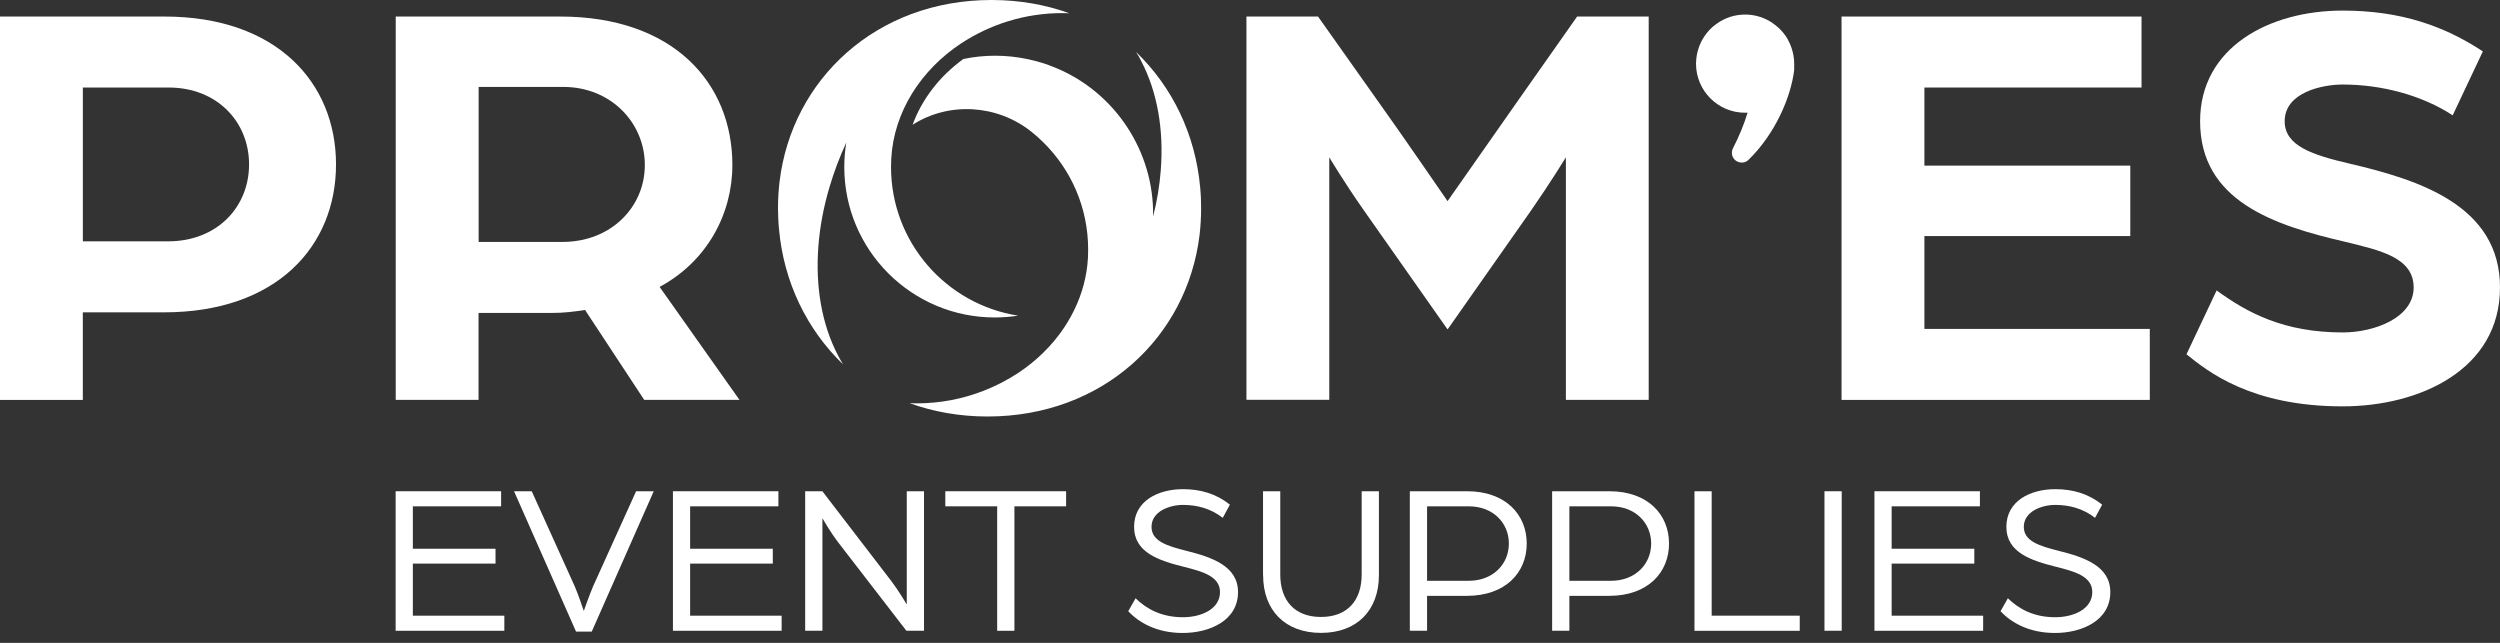 <svg width="175" height="45" viewBox="0 0 175 45" fill="none" xmlns="http://www.w3.org/2000/svg">
<rect x="0" y="0" width="175" height="45" fill="#333333" stroke="none"/>
<g clip-path="url(#clip0_3304_562)">
<path d="M27.695 34.387H35.078V35.443H28.899V38.412H34.686V39.452H28.899V43.098H35.304V44.154H27.695V34.39V34.387Z" fill="white"/>
<path d="M35.986 34.387H37.221L40.233 41.048C40.474 41.592 40.866 42.768 40.866 42.768C40.866 42.768 41.274 41.607 41.514 41.048L44.527 34.387H45.762L41.422 44.212H40.323L35.983 34.387H35.986Z" fill="white"/>
<path d="M47.105 34.387H54.488V35.443H48.309V38.412H54.096V39.452H48.309V43.098H54.714V44.154H47.105V34.39V34.387Z" fill="white"/>
<path d="M56.359 34.387H57.566L62.434 40.73C62.931 41.394 63.474 42.314 63.474 42.314V34.387H64.681V44.151H63.446L58.668 37.958C58.081 37.19 57.569 36.27 57.569 36.27V44.151H56.362V34.387H56.359Z" fill="white"/>
<path d="M69.802 35.443H66.172V34.387H74.627V35.443H71.009V44.154H69.802V35.443Z" fill="white"/>
<path d="M78.979 42.783L79.491 41.879C80.275 42.647 81.331 43.206 82.807 43.206C84.072 43.206 85.4 42.647 85.4 41.443C85.4 40.329 84.134 39.996 82.884 39.681C81.137 39.242 79.386 38.687 79.386 36.878C79.386 35.069 81.059 34.242 82.807 34.242C84.013 34.242 85.112 34.544 86.091 35.328L85.594 36.248C84.72 35.569 83.742 35.344 82.807 35.344C81.871 35.344 80.606 35.794 80.606 36.881C80.606 37.891 81.72 38.221 83.032 38.554C84.841 39.005 86.662 39.625 86.662 41.447C86.662 43.45 84.659 44.308 82.788 44.308C80.917 44.308 79.683 43.539 78.976 42.786L78.979 42.783Z" fill="white"/>
<path d="M88.412 40.264V34.387H89.619V40.218C89.619 42.027 90.613 43.187 92.468 43.187C94.323 43.187 95.317 42.027 95.317 40.218V34.387H96.524V40.264C96.524 42.706 95.002 44.302 92.471 44.302C89.94 44.302 88.418 42.706 88.418 40.264H88.412Z" fill="white"/>
<path d="M98.688 34.387H102.698C105.396 34.387 106.871 36.029 106.871 38.048C106.871 40.067 105.396 41.709 102.683 41.709H99.895V44.151H98.688V34.387ZM102.803 40.656C104.522 40.656 105.621 39.48 105.621 38.048C105.621 36.616 104.522 35.443 102.818 35.443H99.895V40.656H102.803Z" fill="white"/>
<path d="M108.649 34.387H112.659C115.357 34.387 116.832 36.029 116.832 38.048C116.832 40.067 115.357 41.709 112.643 41.709H109.856V44.151H108.649V34.387ZM112.764 40.656C114.483 40.656 115.582 39.48 115.582 38.048C115.582 36.616 114.483 35.443 112.779 35.443H109.856V40.656H112.764Z" fill="white"/>
<path d="M118.61 34.387H119.817V43.098H125.982V44.154H118.613V34.39L118.61 34.387Z" fill="white"/>
<path d="M127.713 34.387H128.92V44.151H127.713V34.387Z" fill="white"/>
<path d="M131.211 34.387H138.594V35.443H132.415V38.412H138.202V39.452H132.415V43.098H138.82V44.154H131.211V34.39V34.387Z" fill="white"/>
<path d="M140.039 42.783L140.551 41.879C141.335 42.647 142.391 43.206 143.867 43.206C145.132 43.206 146.46 42.647 146.46 41.443C146.46 40.329 145.194 39.996 143.944 39.681C142.197 39.242 140.446 38.687 140.446 36.878C140.446 35.069 142.119 34.242 143.867 34.242C145.074 34.242 146.172 34.544 147.151 35.328L146.654 36.248C145.78 35.569 144.802 35.344 143.867 35.344C142.931 35.344 141.666 35.794 141.666 36.881C141.666 37.891 142.78 38.221 144.092 38.554C145.901 39.005 147.722 39.625 147.722 41.447C147.722 43.45 145.719 44.308 143.848 44.308C141.977 44.308 140.743 43.539 140.036 42.786L140.039 42.783Z" fill="white"/>
<path d="M0 1.158H11.511C19.379 1.158 23.521 5.797 23.521 11.511C23.521 17.224 19.379 21.864 11.471 21.864H5.797V27.994H0V1.158ZM11.761 16.894C15.199 16.894 17.434 14.492 17.434 11.511C17.434 8.529 15.199 6.127 11.804 6.127H5.8V16.894H11.764H11.761Z" fill="white"/>
<path d="M27.704 1.158H39.215C47.123 1.158 51.266 5.797 51.266 11.551C51.266 14.989 49.484 18.302 46.172 20.083L51.763 27.991H45.095L40.953 21.697C40.165 21.821 39.462 21.904 38.675 21.904H33.498V27.991H27.701V1.158H27.704ZM39.381 16.934C42.777 16.934 45.138 14.489 45.138 11.551C45.138 8.612 42.777 6.084 39.425 6.084H33.504V16.934H39.385H39.381Z" fill="white"/>
<path d="M87.251 1.158H92.261L96.484 7.121C98.058 9.316 101.33 14.079 101.33 14.079C101.33 14.079 104.642 9.359 106.177 7.161L110.399 1.158H115.409V27.991H109.612V11.014C109.612 11.014 108.578 12.711 107.171 14.739L101.33 23.061L95.45 14.696C94.083 12.748 93.049 11.011 93.049 11.011V27.988H87.251V1.158Z" fill="white"/>
<path d="M128.911 1.158H149.907V6.127H134.708V11.594H149.12V16.524H134.708V23.024H150.485V27.994H128.908V1.158H128.911Z" fill="white"/>
<path d="M153.053 24.802L155.164 20.33C157.319 21.904 159.884 23.271 163.986 23.271C166.221 23.271 168.956 22.237 168.956 20.123C168.956 18.008 166.554 17.515 164.193 16.934C159.183 15.774 154.007 14.076 154.007 8.486C154.007 3.309 158.853 0.741 163.986 0.741C168.045 0.741 171.107 1.818 173.799 3.599L171.688 8.072C169.533 6.664 166.718 5.917 163.986 5.917C162.579 5.917 159.927 6.455 159.927 8.486C159.927 10.223 161.872 10.847 164.523 11.467C169.286 12.585 175 14.366 175 20.123C175 25.88 169.37 28.445 163.986 28.445C157.569 28.445 154.544 26 153.053 24.799V24.802Z" fill="white"/>
<path d="M121.561 11.279C121.824 11.44 122.169 11.409 122.392 11.193C124.272 9.365 125.367 6.791 125.593 4.899C125.596 4.553 125.593 4.766 125.593 4.457C125.593 4.087 125.531 3.729 125.42 3.399C125.42 3.386 125.42 3.38 125.414 3.374C125.352 3.176 125.265 2.991 125.173 2.818C125.13 2.719 125.074 2.621 125.006 2.534C124.802 2.232 124.549 1.966 124.259 1.747C124.117 1.63 123.957 1.531 123.796 1.438C123.308 1.173 122.75 1.019 122.157 1.019C121.41 1.019 120.716 1.259 120.154 1.673C120.036 1.753 119.931 1.84 119.827 1.932C119.586 2.155 119.382 2.414 119.215 2.689C119.129 2.831 119.049 2.985 118.987 3.139C118.95 3.232 118.913 3.318 118.888 3.417C118.796 3.701 118.74 4.004 118.728 4.309C118.721 4.365 118.721 4.408 118.721 4.457C118.721 6.35 120.256 7.89 122.154 7.89C122.216 7.89 122.271 7.89 122.333 7.884C122.083 8.705 121.737 9.547 121.311 10.372C121.145 10.693 121.246 11.088 121.555 11.279H121.561Z" fill="white"/>
<path d="M84.072 14.221C84.072 14.091 84.066 13.968 84.063 13.841C84.054 13.715 84.047 13.591 84.041 13.468C84.035 13.357 84.026 13.239 84.013 13.131C83.68 9.402 82.063 6.087 79.525 3.639C79.655 3.843 79.772 4.05 79.88 4.266C81.013 6.424 81.476 9.078 81.254 11.927C81.171 12.983 80.995 14.073 80.717 15.165C80.803 10.619 78.062 6.442 73.836 4.723C73.247 4.479 72.623 4.288 71.978 4.149C70.435 3.815 68.891 3.825 67.437 4.13C65.767 5.337 64.533 6.951 63.881 8.733C66.419 7.112 69.79 7.3 72.21 9.23C72.493 9.455 72.762 9.693 73.018 9.949C74.966 11.86 76.17 14.52 76.17 17.462C76.17 17.653 76.167 17.842 76.158 18.024C76.09 19.323 75.75 20.57 75.191 21.709C75.049 22 74.895 22.284 74.728 22.558C74.648 22.688 74.571 22.815 74.484 22.941C73.654 24.179 72.558 25.256 71.284 26.099C70.518 26.602 69.7 27.028 68.836 27.361C67.391 27.923 65.82 28.235 64.175 28.235C64.008 28.235 63.838 28.232 63.675 28.223C65.338 28.825 67.172 29.155 69.132 29.155C77.17 29.155 83.097 23.63 83.97 16.447C84.041 15.835 84.078 15.212 84.078 14.582C84.078 14.465 84.075 14.344 84.072 14.227V14.221Z" fill="white"/>
<path d="M74.364 0.92C74.531 0.92 74.701 0.92 74.864 0.932C73.2 0.33 71.364 0 69.404 0C61.366 0 55.439 5.525 54.569 12.711C54.498 13.323 54.46 13.943 54.46 14.573C54.46 14.69 54.461 14.814 54.467 14.931C54.467 15.057 54.473 15.184 54.479 15.307C54.485 15.431 54.494 15.557 54.501 15.681C54.507 15.792 54.519 15.906 54.528 16.017C54.859 19.743 56.476 23.061 59.017 25.509C58.89 25.306 58.773 25.096 58.662 24.883C57.532 22.728 57.066 20.073 57.288 17.221C57.393 15.857 57.658 14.449 58.084 13.033C58.387 12.014 58.773 10.992 59.242 9.973C59.149 10.532 59.1 11.103 59.1 11.69C59.1 17.505 63.816 22.222 69.632 22.222C70.188 22.222 70.734 22.179 71.268 22.095C66.227 21.308 62.372 16.95 62.372 11.69C62.372 11.501 62.378 11.313 62.387 11.125C62.563 7.81 64.493 4.88 67.261 3.05C69.299 1.704 71.743 0.917 74.367 0.917L74.364 0.92Z" fill="white"/>
</g>
<defs>
<clipPath id="clip0_3304_562">
<rect width="175" height="44.302" fill="white"/>
</clipPath>
</defs>
</svg>
